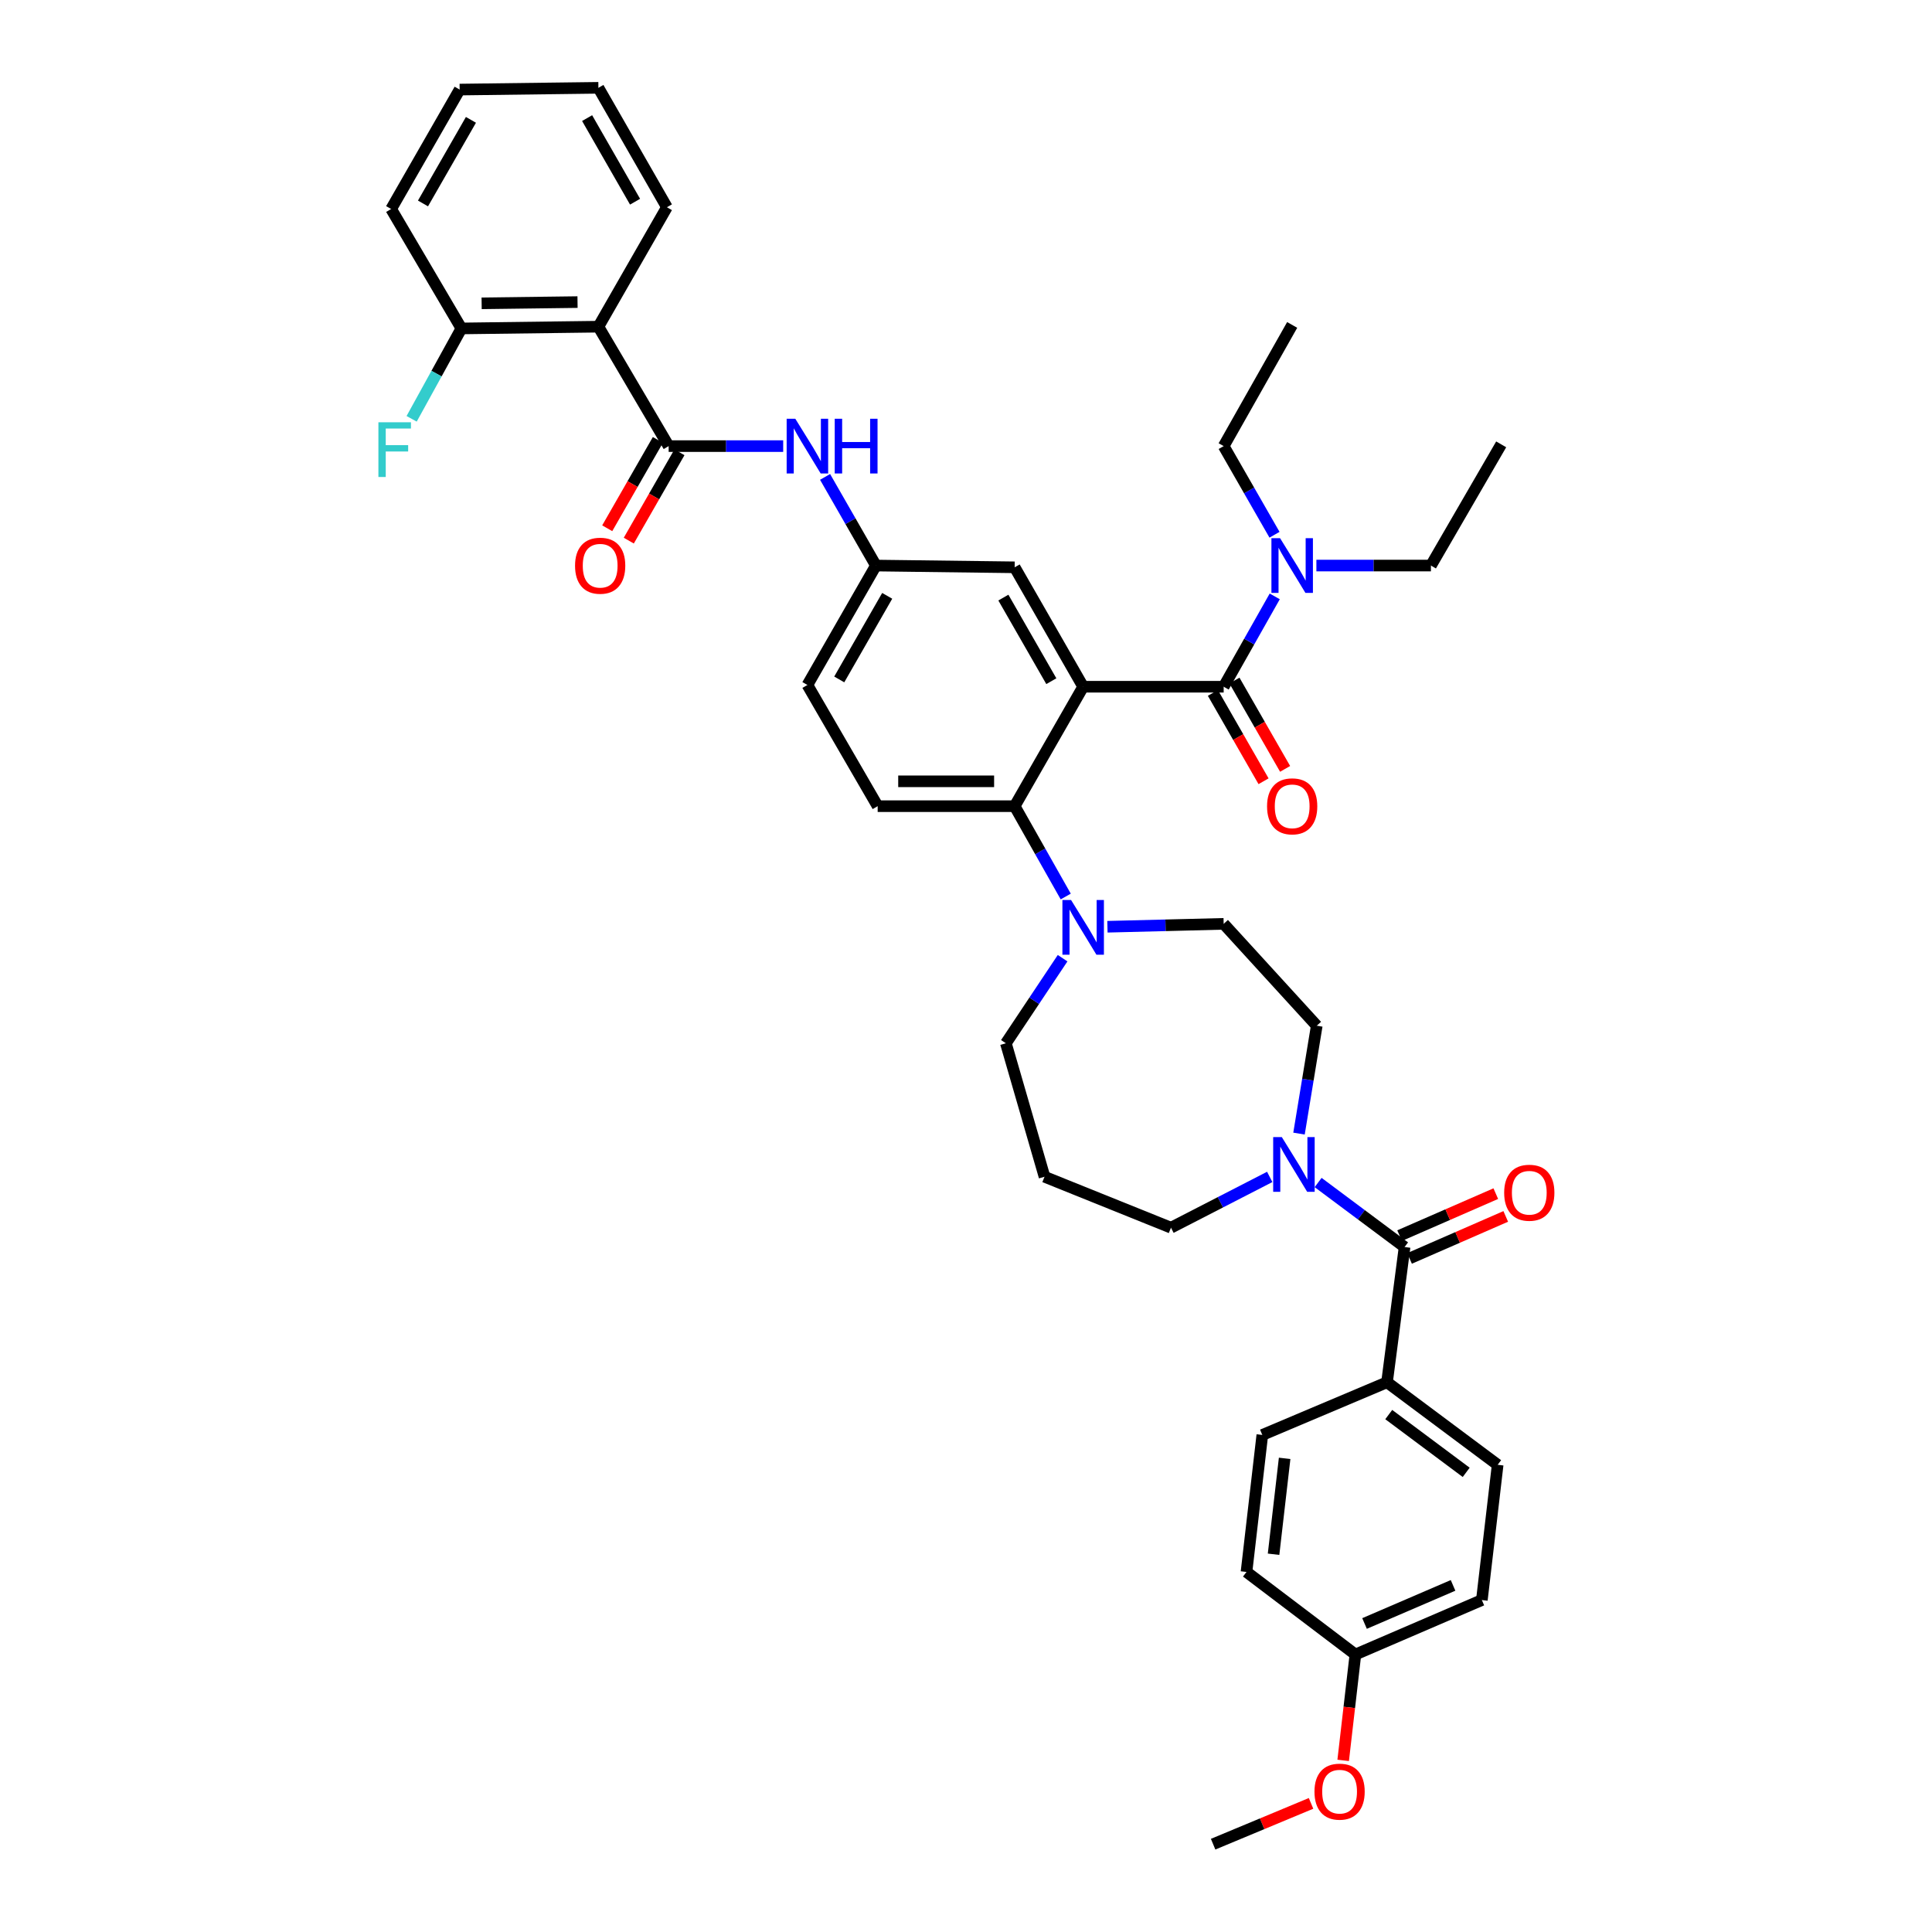 <?xml version='1.0' encoding='iso-8859-1'?>
<svg version='1.1' baseProfile='full'
              xmlns='http://www.w3.org/2000/svg'
                      xmlns:rdkit='http://www.rdkit.org/xml'
                      xmlns:xlink='http://www.w3.org/1999/xlink'
                  xml:space='preserve'
width='1000px' height='1000px' viewBox='0 0 1000 1000'>
<!-- END OF HEADER -->
<rect style='opacity:1.0;fill:#FFFFFF;stroke:none' width='1000' height='1000' x='0' y='0'> </rect>
<path class='bond-0' d='M 405.378,230.907 L 375.737,230.907' style='fill:none;fill-rule:evenodd;stroke:#0000FF;stroke-width:6px;stroke-linecap:butt;stroke-linejoin:miter;stroke-opacity:1' />
<path class='bond-0' d='M 375.737,230.907 L 346.097,230.907' style='fill:none;fill-rule:evenodd;stroke:#000000;stroke-width:6px;stroke-linecap:butt;stroke-linejoin:miter;stroke-opacity:1' />
<path class='bond-1' d='M 427.056,246.849 L 440.214,269.789' style='fill:none;fill-rule:evenodd;stroke:#0000FF;stroke-width:6px;stroke-linecap:butt;stroke-linejoin:miter;stroke-opacity:1' />
<path class='bond-1' d='M 440.214,269.789 L 453.371,292.729' style='fill:none;fill-rule:evenodd;stroke:#000000;stroke-width:6px;stroke-linecap:butt;stroke-linejoin:miter;stroke-opacity:1' />
<path class='bond-2' d='M 309.731,169.092 L 238.823,170' style='fill:none;fill-rule:evenodd;stroke:#000000;stroke-width:6px;stroke-linecap:butt;stroke-linejoin:miter;stroke-opacity:1' />
<path class='bond-2' d='M 298.93,156.362 L 249.294,156.997' style='fill:none;fill-rule:evenodd;stroke:#000000;stroke-width:6px;stroke-linecap:butt;stroke-linejoin:miter;stroke-opacity:1' />
<path class='bond-3' d='M 309.731,169.092 L 345.189,107.27' style='fill:none;fill-rule:evenodd;stroke:#000000;stroke-width:6px;stroke-linecap:butt;stroke-linejoin:miter;stroke-opacity:1' />
<path class='bond-4' d='M 309.731,169.092 L 346.097,230.907' style='fill:none;fill-rule:evenodd;stroke:#000000;stroke-width:6px;stroke-linecap:butt;stroke-linejoin:miter;stroke-opacity:1' />
<path class='bond-5' d='M 340.515,227.707 L 327.407,250.567' style='fill:none;fill-rule:evenodd;stroke:#000000;stroke-width:6px;stroke-linecap:butt;stroke-linejoin:miter;stroke-opacity:1' />
<path class='bond-5' d='M 327.407,250.567 L 314.298,273.427' style='fill:none;fill-rule:evenodd;stroke:#FF0000;stroke-width:6px;stroke-linecap:butt;stroke-linejoin:miter;stroke-opacity:1' />
<path class='bond-5' d='M 351.678,234.108 L 338.569,256.968' style='fill:none;fill-rule:evenodd;stroke:#000000;stroke-width:6px;stroke-linecap:butt;stroke-linejoin:miter;stroke-opacity:1' />
<path class='bond-5' d='M 338.569,256.968 L 325.461,279.828' style='fill:none;fill-rule:evenodd;stroke:#FF0000;stroke-width:6px;stroke-linecap:butt;stroke-linejoin:miter;stroke-opacity:1' />
<path class='bond-6' d='M 238.823,170 L 225.943,193.39' style='fill:none;fill-rule:evenodd;stroke:#000000;stroke-width:6px;stroke-linecap:butt;stroke-linejoin:miter;stroke-opacity:1' />
<path class='bond-6' d='M 225.943,193.39 L 213.063,216.78' style='fill:none;fill-rule:evenodd;stroke:#33CCCC;stroke-width:6px;stroke-linecap:butt;stroke-linejoin:miter;stroke-opacity:1' />
<path class='bond-7' d='M 238.823,170 L 202.457,108.178' style='fill:none;fill-rule:evenodd;stroke:#000000;stroke-width:6px;stroke-linecap:butt;stroke-linejoin:miter;stroke-opacity:1' />
<path class='bond-8' d='M 717.917,715.456 L 775.186,758.184' style='fill:none;fill-rule:evenodd;stroke:#000000;stroke-width:6px;stroke-linecap:butt;stroke-linejoin:miter;stroke-opacity:1' />
<path class='bond-8' d='M 718.812,732.179 L 758.9,762.088' style='fill:none;fill-rule:evenodd;stroke:#000000;stroke-width:6px;stroke-linecap:butt;stroke-linejoin:miter;stroke-opacity:1' />
<path class='bond-9' d='M 717.917,715.456 L 653.371,742.728' style='fill:none;fill-rule:evenodd;stroke:#000000;stroke-width:6px;stroke-linecap:butt;stroke-linejoin:miter;stroke-opacity:1' />
<path class='bond-10' d='M 717.917,715.456 L 727.01,645.455' style='fill:none;fill-rule:evenodd;stroke:#000000;stroke-width:6px;stroke-linecap:butt;stroke-linejoin:miter;stroke-opacity:1' />
<path class='bond-11' d='M 672.364,586.748 L 676.958,558.829' style='fill:none;fill-rule:evenodd;stroke:#0000FF;stroke-width:6px;stroke-linecap:butt;stroke-linejoin:miter;stroke-opacity:1' />
<path class='bond-11' d='M 676.958,558.829 L 681.551,530.911' style='fill:none;fill-rule:evenodd;stroke:#000000;stroke-width:6px;stroke-linecap:butt;stroke-linejoin:miter;stroke-opacity:1' />
<path class='bond-12' d='M 682.261,612.072 L 704.636,628.764' style='fill:none;fill-rule:evenodd;stroke:#0000FF;stroke-width:6px;stroke-linecap:butt;stroke-linejoin:miter;stroke-opacity:1' />
<path class='bond-12' d='M 704.636,628.764 L 727.01,645.455' style='fill:none;fill-rule:evenodd;stroke:#000000;stroke-width:6px;stroke-linecap:butt;stroke-linejoin:miter;stroke-opacity:1' />
<path class='bond-13' d='M 657.206,609.171 L 631.651,622.312' style='fill:none;fill-rule:evenodd;stroke:#0000FF;stroke-width:6px;stroke-linecap:butt;stroke-linejoin:miter;stroke-opacity:1' />
<path class='bond-13' d='M 631.651,622.312 L 606.096,635.454' style='fill:none;fill-rule:evenodd;stroke:#000000;stroke-width:6px;stroke-linecap:butt;stroke-linejoin:miter;stroke-opacity:1' />
<path class='bond-14' d='M 729.585,651.352 L 754.477,640.484' style='fill:none;fill-rule:evenodd;stroke:#000000;stroke-width:6px;stroke-linecap:butt;stroke-linejoin:miter;stroke-opacity:1' />
<path class='bond-14' d='M 754.477,640.484 L 779.37,629.616' style='fill:none;fill-rule:evenodd;stroke:#FF0000;stroke-width:6px;stroke-linecap:butt;stroke-linejoin:miter;stroke-opacity:1' />
<path class='bond-14' d='M 724.436,639.559 L 749.329,628.691' style='fill:none;fill-rule:evenodd;stroke:#000000;stroke-width:6px;stroke-linecap:butt;stroke-linejoin:miter;stroke-opacity:1' />
<path class='bond-14' d='M 749.329,628.691 L 774.221,617.823' style='fill:none;fill-rule:evenodd;stroke:#FF0000;stroke-width:6px;stroke-linecap:butt;stroke-linejoin:miter;stroke-opacity:1' />
<path class='bond-15' d='M 775.186,758.184 L 767.007,828.184' style='fill:none;fill-rule:evenodd;stroke:#000000;stroke-width:6px;stroke-linecap:butt;stroke-linejoin:miter;stroke-opacity:1' />
<path class='bond-16' d='M 653.371,742.728 L 645.186,813.637' style='fill:none;fill-rule:evenodd;stroke:#000000;stroke-width:6px;stroke-linecap:butt;stroke-linejoin:miter;stroke-opacity:1' />
<path class='bond-16' d='M 664.926,754.84 L 659.196,804.476' style='fill:none;fill-rule:evenodd;stroke:#000000;stroke-width:6px;stroke-linecap:butt;stroke-linejoin:miter;stroke-opacity:1' />
<path class='bond-17' d='M 520.64,539.997 L 535.321,517.979' style='fill:none;fill-rule:evenodd;stroke:#000000;stroke-width:6px;stroke-linecap:butt;stroke-linejoin:miter;stroke-opacity:1' />
<path class='bond-17' d='M 535.321,517.979 L 550.002,495.961' style='fill:none;fill-rule:evenodd;stroke:#0000FF;stroke-width:6px;stroke-linecap:butt;stroke-linejoin:miter;stroke-opacity:1' />
<path class='bond-18' d='M 520.64,539.997 L 540.643,609.09' style='fill:none;fill-rule:evenodd;stroke:#000000;stroke-width:6px;stroke-linecap:butt;stroke-linejoin:miter;stroke-opacity:1' />
<path class='bond-19' d='M 551.622,464.037 L 538.404,440.656' style='fill:none;fill-rule:evenodd;stroke:#0000FF;stroke-width:6px;stroke-linecap:butt;stroke-linejoin:miter;stroke-opacity:1' />
<path class='bond-19' d='M 538.404,440.656 L 525.187,417.275' style='fill:none;fill-rule:evenodd;stroke:#000000;stroke-width:6px;stroke-linecap:butt;stroke-linejoin:miter;stroke-opacity:1' />
<path class='bond-20' d='M 573.203,479.684 L 603.286,478.933' style='fill:none;fill-rule:evenodd;stroke:#0000FF;stroke-width:6px;stroke-linecap:butt;stroke-linejoin:miter;stroke-opacity:1' />
<path class='bond-20' d='M 603.286,478.933 L 633.369,478.182' style='fill:none;fill-rule:evenodd;stroke:#000000;stroke-width:6px;stroke-linecap:butt;stroke-linejoin:miter;stroke-opacity:1' />
<path class='bond-21' d='M 633.369,478.182 L 681.551,530.911' style='fill:none;fill-rule:evenodd;stroke:#000000;stroke-width:6px;stroke-linecap:butt;stroke-linejoin:miter;stroke-opacity:1' />
<path class='bond-22' d='M 627.788,358.653 L 640.899,381.514' style='fill:none;fill-rule:evenodd;stroke:#000000;stroke-width:6px;stroke-linecap:butt;stroke-linejoin:miter;stroke-opacity:1' />
<path class='bond-22' d='M 640.899,381.514 L 654.011,404.374' style='fill:none;fill-rule:evenodd;stroke:#FF0000;stroke-width:6px;stroke-linecap:butt;stroke-linejoin:miter;stroke-opacity:1' />
<path class='bond-22' d='M 638.95,352.252 L 652.061,375.112' style='fill:none;fill-rule:evenodd;stroke:#000000;stroke-width:6px;stroke-linecap:butt;stroke-linejoin:miter;stroke-opacity:1' />
<path class='bond-22' d='M 652.061,375.112 L 665.173,397.972' style='fill:none;fill-rule:evenodd;stroke:#FF0000;stroke-width:6px;stroke-linecap:butt;stroke-linejoin:miter;stroke-opacity:1' />
<path class='bond-23' d='M 633.369,355.452 L 646.586,332.072' style='fill:none;fill-rule:evenodd;stroke:#000000;stroke-width:6px;stroke-linecap:butt;stroke-linejoin:miter;stroke-opacity:1' />
<path class='bond-23' d='M 646.586,332.072 L 659.804,308.691' style='fill:none;fill-rule:evenodd;stroke:#0000FF;stroke-width:6px;stroke-linecap:butt;stroke-linejoin:miter;stroke-opacity:1' />
<path class='bond-24' d='M 633.369,355.452 L 560.645,355.452' style='fill:none;fill-rule:evenodd;stroke:#000000;stroke-width:6px;stroke-linecap:butt;stroke-linejoin:miter;stroke-opacity:1' />
<path class='bond-25' d='M 659.683,276.788 L 646.526,253.847' style='fill:none;fill-rule:evenodd;stroke:#0000FF;stroke-width:6px;stroke-linecap:butt;stroke-linejoin:miter;stroke-opacity:1' />
<path class='bond-25' d='M 646.526,253.847 L 633.369,230.907' style='fill:none;fill-rule:evenodd;stroke:#000000;stroke-width:6px;stroke-linecap:butt;stroke-linejoin:miter;stroke-opacity:1' />
<path class='bond-26' d='M 681.362,292.729 L 711.002,292.729' style='fill:none;fill-rule:evenodd;stroke:#0000FF;stroke-width:6px;stroke-linecap:butt;stroke-linejoin:miter;stroke-opacity:1' />
<path class='bond-26' d='M 711.002,292.729 L 740.643,292.729' style='fill:none;fill-rule:evenodd;stroke:#000000;stroke-width:6px;stroke-linecap:butt;stroke-linejoin:miter;stroke-opacity:1' />
<path class='bond-27' d='M 633.369,230.907 L 668.827,168.184' style='fill:none;fill-rule:evenodd;stroke:#000000;stroke-width:6px;stroke-linecap:butt;stroke-linejoin:miter;stroke-opacity:1' />
<path class='bond-28' d='M 740.643,292.729 L 777.009,229.999' style='fill:none;fill-rule:evenodd;stroke:#000000;stroke-width:6px;stroke-linecap:butt;stroke-linejoin:miter;stroke-opacity:1' />
<path class='bond-29' d='M 560.645,355.452 L 525.187,293.637' style='fill:none;fill-rule:evenodd;stroke:#000000;stroke-width:6px;stroke-linecap:butt;stroke-linejoin:miter;stroke-opacity:1' />
<path class='bond-29' d='M 544.164,352.583 L 519.344,309.312' style='fill:none;fill-rule:evenodd;stroke:#000000;stroke-width:6px;stroke-linecap:butt;stroke-linejoin:miter;stroke-opacity:1' />
<path class='bond-30' d='M 560.645,355.452 L 525.187,417.275' style='fill:none;fill-rule:evenodd;stroke:#000000;stroke-width:6px;stroke-linecap:butt;stroke-linejoin:miter;stroke-opacity:1' />
<path class='bond-31' d='M 525.187,293.637 L 453.371,292.729' style='fill:none;fill-rule:evenodd;stroke:#000000;stroke-width:6px;stroke-linecap:butt;stroke-linejoin:miter;stroke-opacity:1' />
<path class='bond-32' d='M 525.187,417.275 L 454.279,417.275' style='fill:none;fill-rule:evenodd;stroke:#000000;stroke-width:6px;stroke-linecap:butt;stroke-linejoin:miter;stroke-opacity:1' />
<path class='bond-32' d='M 514.551,404.407 L 464.915,404.407' style='fill:none;fill-rule:evenodd;stroke:#000000;stroke-width:6px;stroke-linecap:butt;stroke-linejoin:miter;stroke-opacity:1' />
<path class='bond-33' d='M 453.371,292.729 L 417.913,354.545' style='fill:none;fill-rule:evenodd;stroke:#000000;stroke-width:6px;stroke-linecap:butt;stroke-linejoin:miter;stroke-opacity:1' />
<path class='bond-33' d='M 459.214,308.404 L 434.394,351.675' style='fill:none;fill-rule:evenodd;stroke:#000000;stroke-width:6px;stroke-linecap:butt;stroke-linejoin:miter;stroke-opacity:1' />
<path class='bond-34' d='M 454.279,417.275 L 417.913,354.545' style='fill:none;fill-rule:evenodd;stroke:#000000;stroke-width:6px;stroke-linecap:butt;stroke-linejoin:miter;stroke-opacity:1' />
<path class='bond-35' d='M 540.643,609.09 L 606.096,635.454' style='fill:none;fill-rule:evenodd;stroke:#000000;stroke-width:6px;stroke-linecap:butt;stroke-linejoin:miter;stroke-opacity:1' />
<path class='bond-36' d='M 701.554,856.365 L 645.186,813.637' style='fill:none;fill-rule:evenodd;stroke:#000000;stroke-width:6px;stroke-linecap:butt;stroke-linejoin:miter;stroke-opacity:1' />
<path class='bond-37' d='M 701.554,856.365 L 698.39,883.767' style='fill:none;fill-rule:evenodd;stroke:#000000;stroke-width:6px;stroke-linecap:butt;stroke-linejoin:miter;stroke-opacity:1' />
<path class='bond-37' d='M 698.39,883.767 L 695.227,911.169' style='fill:none;fill-rule:evenodd;stroke:#FF0000;stroke-width:6px;stroke-linecap:butt;stroke-linejoin:miter;stroke-opacity:1' />
<path class='bond-38' d='M 701.554,856.365 L 767.007,828.184' style='fill:none;fill-rule:evenodd;stroke:#000000;stroke-width:6px;stroke-linecap:butt;stroke-linejoin:miter;stroke-opacity:1' />
<path class='bond-38' d='M 706.283,840.319 L 752.101,820.593' style='fill:none;fill-rule:evenodd;stroke:#000000;stroke-width:6px;stroke-linecap:butt;stroke-linejoin:miter;stroke-opacity:1' />
<path class='bond-39' d='M 678.596,933.428 L 653.255,943.987' style='fill:none;fill-rule:evenodd;stroke:#FF0000;stroke-width:6px;stroke-linecap:butt;stroke-linejoin:miter;stroke-opacity:1' />
<path class='bond-39' d='M 653.255,943.987 L 627.914,954.545' style='fill:none;fill-rule:evenodd;stroke:#000000;stroke-width:6px;stroke-linecap:butt;stroke-linejoin:miter;stroke-opacity:1' />
<path class='bond-40' d='M 345.189,107.27 L 309.731,45.455' style='fill:none;fill-rule:evenodd;stroke:#000000;stroke-width:6px;stroke-linecap:butt;stroke-linejoin:miter;stroke-opacity:1' />
<path class='bond-40' d='M 328.708,104.4 L 303.888,61.129' style='fill:none;fill-rule:evenodd;stroke:#000000;stroke-width:6px;stroke-linecap:butt;stroke-linejoin:miter;stroke-opacity:1' />
<path class='bond-41' d='M 202.457,108.178 L 237.915,46.362' style='fill:none;fill-rule:evenodd;stroke:#000000;stroke-width:6px;stroke-linecap:butt;stroke-linejoin:miter;stroke-opacity:1' />
<path class='bond-41' d='M 218.938,105.308 L 243.758,62.037' style='fill:none;fill-rule:evenodd;stroke:#000000;stroke-width:6px;stroke-linecap:butt;stroke-linejoin:miter;stroke-opacity:1' />
<path class='bond-42' d='M 309.731,45.455 L 237.915,46.362' style='fill:none;fill-rule:evenodd;stroke:#000000;stroke-width:6px;stroke-linecap:butt;stroke-linejoin:miter;stroke-opacity:1' />
<path  class='atom-0' d='M 411.653 216.747
L 420.933 231.747
Q 421.853 233.227, 423.333 235.907
Q 424.813 238.587, 424.893 238.747
L 424.893 216.747
L 428.653 216.747
L 428.653 245.067
L 424.773 245.067
L 414.813 228.667
Q 413.653 226.747, 412.413 224.547
Q 411.213 222.347, 410.853 221.667
L 410.853 245.067
L 407.173 245.067
L 407.173 216.747
L 411.653 216.747
' fill='#0000FF'/>
<path  class='atom-0' d='M 432.053 216.747
L 435.893 216.747
L 435.893 228.787
L 450.373 228.787
L 450.373 216.747
L 454.213 216.747
L 454.213 245.067
L 450.373 245.067
L 450.373 231.987
L 435.893 231.987
L 435.893 245.067
L 432.053 245.067
L 432.053 216.747
' fill='#0000FF'/>
<path  class='atom-3' d='M 297.646 292.809
Q 297.646 286.009, 301.006 282.209
Q 304.366 278.409, 310.646 278.409
Q 316.926 278.409, 320.286 282.209
Q 323.646 286.009, 323.646 292.809
Q 323.646 299.689, 320.246 303.609
Q 316.846 307.489, 310.646 307.489
Q 304.406 307.489, 301.006 303.609
Q 297.646 299.729, 297.646 292.809
M 310.646 304.289
Q 314.966 304.289, 317.286 301.409
Q 319.646 298.489, 319.646 292.809
Q 319.646 287.249, 317.286 284.449
Q 314.966 281.609, 310.646 281.609
Q 306.326 281.609, 303.966 284.409
Q 301.646 287.209, 301.646 292.809
Q 301.646 298.529, 303.966 301.409
Q 306.326 304.289, 310.646 304.289
' fill='#FF0000'/>
<path  class='atom-6' d='M 663.475 588.567
L 672.755 603.567
Q 673.675 605.047, 675.155 607.727
Q 676.635 610.407, 676.715 610.567
L 676.715 588.567
L 680.475 588.567
L 680.475 616.887
L 676.595 616.887
L 666.635 600.487
Q 665.475 598.567, 664.235 596.367
Q 663.035 594.167, 662.675 593.487
L 662.675 616.887
L 658.995 616.887
L 658.995 588.567
L 663.475 588.567
' fill='#0000FF'/>
<path  class='atom-8' d='M 778.556 617.355
Q 778.556 610.555, 781.916 606.755
Q 785.276 602.955, 791.556 602.955
Q 797.836 602.955, 801.196 606.755
Q 804.556 610.555, 804.556 617.355
Q 804.556 624.235, 801.156 628.155
Q 797.756 632.035, 791.556 632.035
Q 785.316 632.035, 781.916 628.155
Q 778.556 624.275, 778.556 617.355
M 791.556 628.835
Q 795.876 628.835, 798.196 625.955
Q 800.556 623.035, 800.556 617.355
Q 800.556 611.795, 798.196 608.995
Q 795.876 606.155, 791.556 606.155
Q 787.236 606.155, 784.876 608.955
Q 782.556 611.755, 782.556 617.355
Q 782.556 623.075, 784.876 625.955
Q 787.236 628.835, 791.556 628.835
' fill='#FF0000'/>
<path  class='atom-12' d='M 554.385 465.838
L 563.665 480.838
Q 564.585 482.318, 566.065 484.998
Q 567.545 487.678, 567.625 487.838
L 567.625 465.838
L 571.385 465.838
L 571.385 494.158
L 567.505 494.158
L 557.545 477.758
Q 556.385 475.838, 555.145 473.638
Q 553.945 471.438, 553.585 470.758
L 553.585 494.158
L 549.905 494.158
L 549.905 465.838
L 554.385 465.838
' fill='#0000FF'/>
<path  class='atom-15' d='M 655.827 417.355
Q 655.827 410.555, 659.187 406.755
Q 662.547 402.955, 668.827 402.955
Q 675.107 402.955, 678.467 406.755
Q 681.827 410.555, 681.827 417.355
Q 681.827 424.235, 678.427 428.155
Q 675.027 432.035, 668.827 432.035
Q 662.587 432.035, 659.187 428.155
Q 655.827 424.275, 655.827 417.355
M 668.827 428.835
Q 673.147 428.835, 675.467 425.955
Q 677.827 423.035, 677.827 417.355
Q 677.827 411.795, 675.467 408.995
Q 673.147 406.155, 668.827 406.155
Q 664.507 406.155, 662.147 408.955
Q 659.827 411.755, 659.827 417.355
Q 659.827 423.075, 662.147 425.955
Q 664.507 428.835, 668.827 428.835
' fill='#FF0000'/>
<path  class='atom-16' d='M 662.567 278.569
L 671.847 293.569
Q 672.767 295.049, 674.247 297.729
Q 675.727 300.409, 675.807 300.569
L 675.807 278.569
L 679.567 278.569
L 679.567 306.889
L 675.687 306.889
L 665.727 290.489
Q 664.567 288.569, 663.327 286.369
Q 662.127 284.169, 661.767 283.489
L 661.767 306.889
L 658.087 306.889
L 658.087 278.569
L 662.567 278.569
' fill='#0000FF'/>
<path  class='atom-33' d='M 680.368 927.353
Q 680.368 920.553, 683.728 916.753
Q 687.088 912.953, 693.368 912.953
Q 699.648 912.953, 703.008 916.753
Q 706.368 920.553, 706.368 927.353
Q 706.368 934.233, 702.968 938.153
Q 699.568 942.033, 693.368 942.033
Q 687.128 942.033, 683.728 938.153
Q 680.368 934.273, 680.368 927.353
M 693.368 938.833
Q 697.688 938.833, 700.008 935.953
Q 702.368 933.033, 702.368 927.353
Q 702.368 921.793, 700.008 918.993
Q 697.688 916.153, 693.368 916.153
Q 689.048 916.153, 686.688 918.953
Q 684.368 921.753, 684.368 927.353
Q 684.368 933.073, 686.688 935.953
Q 689.048 938.833, 693.368 938.833
' fill='#FF0000'/>
<path  class='atom-35' d='M 195.86 218.57
L 212.7 218.57
L 212.7 221.81
L 199.66 221.81
L 199.66 230.41
L 211.26 230.41
L 211.26 233.69
L 199.66 233.69
L 199.66 246.89
L 195.86 246.89
L 195.86 218.57
' fill='#33CCCC'/>
</svg>
